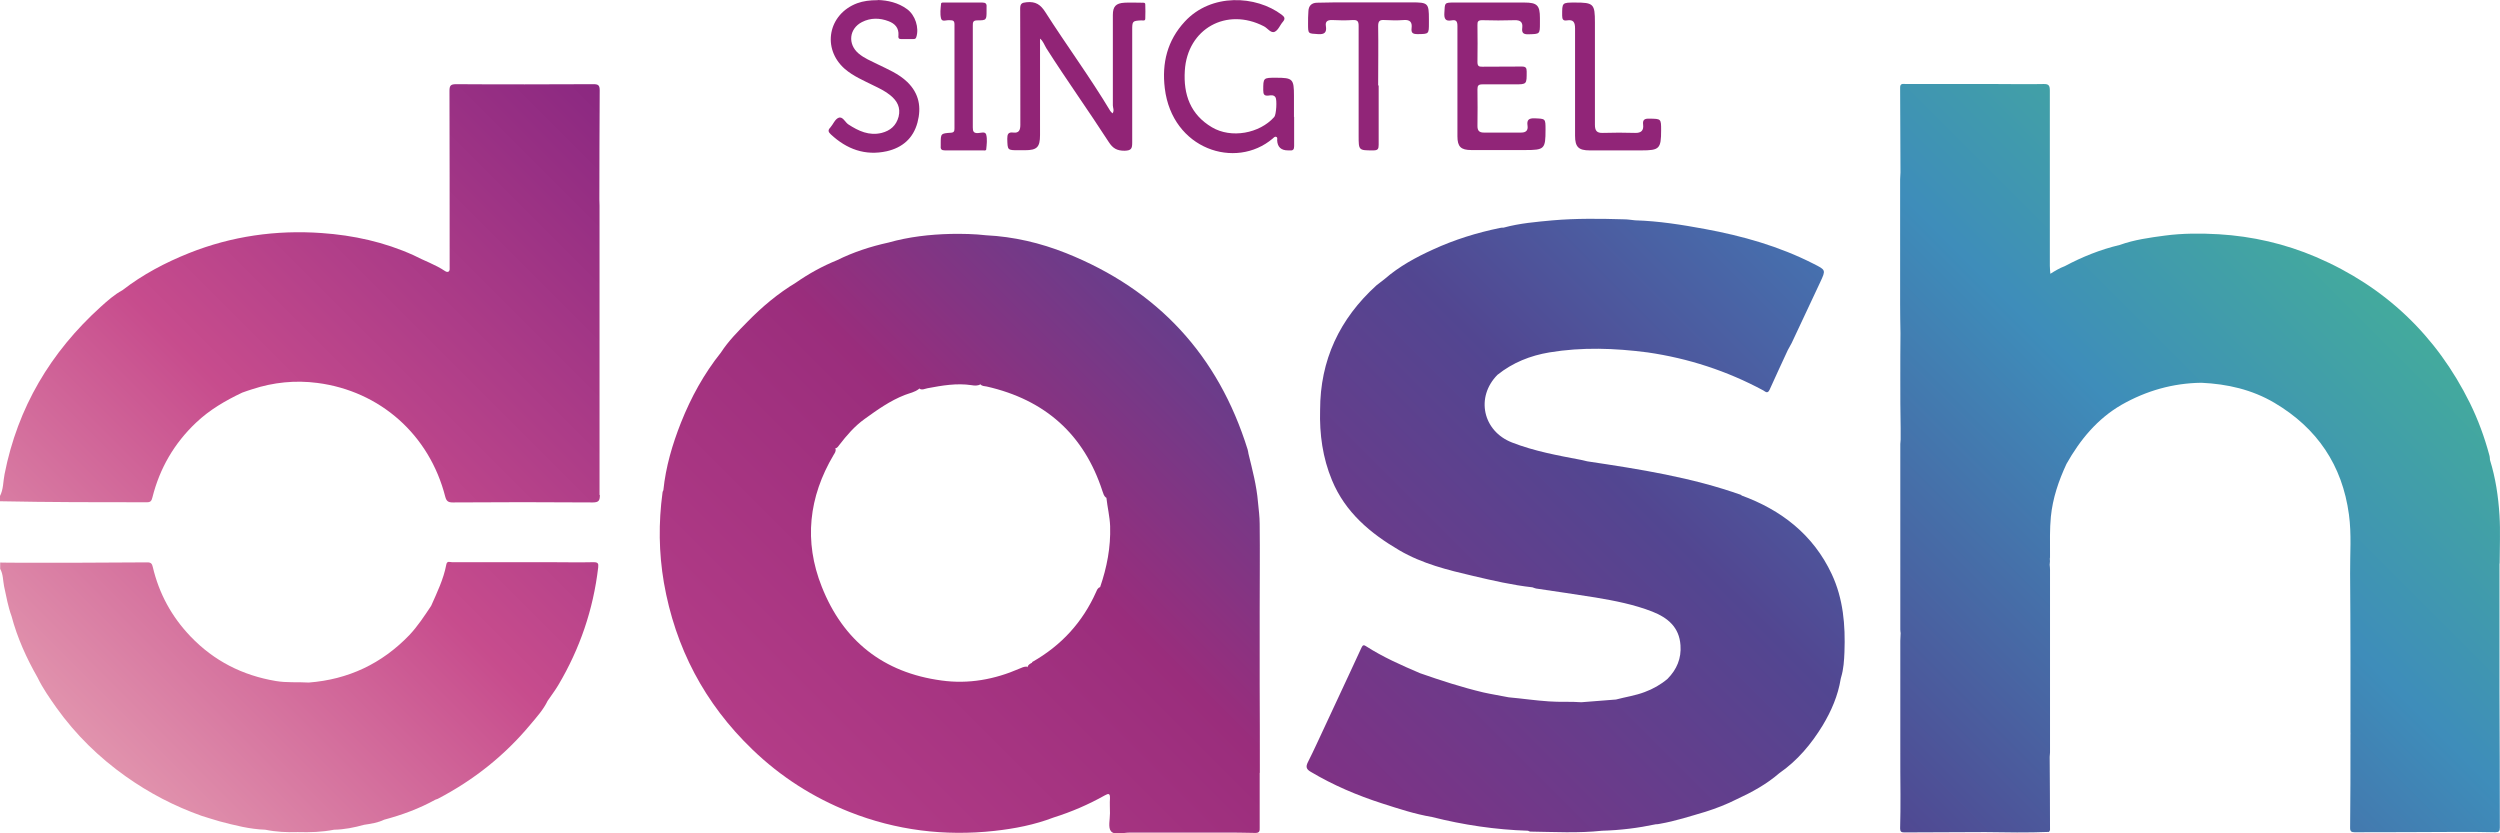 <?xml version="1.0" encoding="UTF-8"?>
<svg id="Layer_2" data-name="Layer 2" xmlns="http://www.w3.org/2000/svg" xmlns:xlink="http://www.w3.org/1999/xlink" viewBox="0 0 147.28 49.08">
  <defs>
    <style>
      .cls-1 {
        fill: url(#_未命名的渐变_8);
      }

      .cls-2 {
        fill: #912476;
      }

      .cls-3 {
        fill: #912578;
      }

      .cls-4 {
        fill: url(#_未命名的渐变_14);
      }

      .cls-5 {
        fill: url(#_未命名的渐变_26);
      }

      .cls-6 {
        fill: url(#_未命名的渐变_20);
      }
    </style>
    <linearGradient id="_未命名的渐变_8" data-name="未命名的渐变 8" x1="109.79" y1="46.79" x2="141.71" y2="14.88" gradientUnits="userSpaceOnUse">
      <stop offset="0" stop-color="#504892"/>
      <stop offset=".59" stop-color="#3e8dba"/>
      <stop offset="1" stop-color="#44af98"/>
    </linearGradient>
    <linearGradient id="_未命名的渐变_20" data-name="未命名的渐变 20" x1="46.63" y1="46.43" x2="71.6" y2="21.47" gradientUnits="userSpaceOnUse">
      <stop offset="0" stop-color="#b33c87"/>
      <stop offset=".59" stop-color="#9a2d7c"/>
      <stop offset="1" stop-color="#683d8b"/>
    </linearGradient>
    <linearGradient id="_未命名的渐变_14" data-name="未命名的渐变 14" x1="77.97" y1="46.26" x2="107.86" y2="16.36" gradientUnits="userSpaceOnUse">
      <stop offset="0" stop-color="#7f3285"/>
      <stop offset=".59" stop-color="#524691"/>
      <stop offset="1" stop-color="#4670ae"/>
    </linearGradient>
    <linearGradient id="_未命名的渐变_26" data-name="未命名的渐变 26" x1="5.15" y1="43.84" x2="39.62" y2="9.37" gradientUnits="userSpaceOnUse">
      <stop offset="0" stop-color="#e193ad"/>
      <stop offset=".42" stop-color="#c74c8d"/>
      <stop offset="1" stop-color="#8b2881"/>
    </linearGradient>
  </defs>
  <g id="_图层_1" data-name="图层 1">
    <g>
      <path class="cls-2" d="M61.27,2.28c0,1.91,0,3.8,0,5.68,0,.71-.18.89-.89.89-.12,0-.25,0-.37,0-.67,0-.65,0-.67-.67,0-.27.05-.41.36-.37.33.04.41-.15.41-.45,0-2.28,0-4.56-.01-6.84,0-.31.09-.36.39-.39.52-.05.81.14,1.09.58,1.25,1.96,2.63,3.83,3.83,5.83.03.05.08.08.13.14.12-.17.02-.33.02-.47,0-1.78,0-3.55,0-5.33,0-.5.18-.69.68-.72.34-.02.69,0,1.03,0,.08,0,.2-.02.2.1.01.28.01.56,0,.84,0,.15-.15.1-.23.1-.53.03-.54.04-.54.58,0,2.21,0,4.41,0,6.62,0,.35-.05.47-.45.48-.45,0-.69-.14-.93-.51-1.2-1.86-2.49-3.66-3.68-5.53-.11-.18-.18-.4-.35-.55Z"/>
      <path class="cls-2" d="M76.24,6.88c0,.58,0,1.15,0,1.73,0,.19-.06.27-.25.25-.04,0-.07,0-.11,0q-.61,0-.64-.59c0-.07.03-.16-.04-.2-.1-.05-.16.04-.22.09-2.19,1.86-5.93.63-6.36-2.96-.18-1.49.15-2.82,1.18-3.93,1.56-1.69,4.2-1.54,5.71-.4.17.13.22.23.07.41-.17.19-.27.49-.48.59-.23.11-.42-.21-.64-.32-2.2-1.14-4.51.14-4.66,2.61-.09,1.41.33,2.59,1.6,3.34,1.13.67,2.8.37,3.67-.61.12-.14.17-1.02.07-1.16-.1-.15-.27-.12-.41-.1-.25.03-.31-.07-.31-.31,0-.74,0-.74.75-.74.99,0,1.06.07,1.06,1.07,0,.42,0,.83,0,1.25Z"/>
      <path class="cls-3" d="M85.86,4.81c0-1.09,0-2.18,0-3.27,0-.28-.07-.39-.34-.34-.37.07-.45-.1-.43-.44.03-.61,0-.61.6-.61,1.37,0,2.75,0,4.12,0,.75,0,.91.17.91.91,0,.1,0,.2,0,.29,0,.67,0,.65-.67.67-.32.01-.41-.09-.37-.39.04-.33-.12-.45-.45-.44-.64.02-1.28.02-1.91,0-.23,0-.29.07-.28.29.01.72.01,1.45,0,2.17,0,.23.07.29.29.28.77-.01,1.55,0,2.32-.01.23,0,.29.07.29.29,0,.76.02.76-.73.76-.63,0-1.25,0-1.88,0-.23,0-.29.07-.29.29.01.72.01,1.45,0,2.17,0,.27.11.38.37.38.74,0,1.47,0,2.21,0,.29,0,.41-.14.37-.41-.05-.33.07-.44.41-.43.65.03.65,0,.65.67,0,1.14-.06,1.2-1.2,1.2-1.06,0-2.11,0-3.17,0-.62,0-.82-.2-.82-.81,0-1.08,0-2.16,0-3.24Z"/>
      <path class="cls-3" d="M51.72,0c.57.02,1.19.15,1.72.54.48.35.72,1.1.54,1.65-.03.09-.08.11-.16.11-.25,0-.49,0-.74,0-.18,0-.16-.12-.15-.22.03-.44-.21-.69-.58-.83-.52-.2-1.06-.21-1.57.05-.76.39-.85,1.3-.2,1.85.33.28.73.44,1.11.63.61.3,1.25.56,1.76,1.05.7.68.84,1.49.6,2.39-.25.93-.89,1.48-1.81,1.69-1.27.28-2.36-.12-3.3-1-.14-.13-.18-.24-.03-.39.17-.19.28-.5.49-.58.25-.1.38.26.58.39.6.39,1.22.68,1.96.5.51-.13.86-.43,1-.96.13-.54-.09-.93-.48-1.25-.3-.25-.66-.42-1.01-.59-.58-.29-1.18-.54-1.68-.97-1.37-1.2-.98-3.23.73-3.87.36-.13.74-.18,1.2-.18Z"/>
      <path class="cls-3" d="M81.22,5.04c0,1.16,0,2.33,0,3.49,0,.25-.05.33-.32.33-.86,0-.86,0-.86-.86,0-2.16,0-4.31,0-6.47,0-.27-.06-.36-.34-.35-.42.03-.83.02-1.25,0-.25,0-.38.09-.34.35.06.37-.07.51-.46.48-.59-.04-.59,0-.59-.61,0-.24,0-.49.02-.73.01-.32.18-.5.5-.51.37,0,.74-.02,1.1-.02,1.5,0,2.99,0,4.49,0,.96,0,1.01.05,1.01.99,0,.07,0,.15,0,.22,0,.66,0,.65-.65.66-.28,0-.41-.05-.37-.36.04-.33-.08-.5-.46-.47-.38.03-.76.02-1.14,0-.28-.02-.37.06-.37.36.02,1.16,0,2.33,0,3.49Z"/>
      <path class="cls-3" d="M93.96,4.15c0,1.07,0,2.13,0,3.2,0,.35.11.49.46.48.64-.02,1.28-.02,1.91,0,.35.01.51-.14.47-.48-.04-.3.09-.37.37-.36.69.01.69,0,.69.69,0,1.08-.1,1.18-1.16,1.18-1.02,0-2.04,0-3.05,0-.65,0-.86-.2-.86-.86,0-2.11,0-4.21,0-6.32,0-.36-.09-.54-.47-.48-.23.04-.29-.06-.29-.28,0-.77-.02-.77.77-.77,1.08,0,1.16.08,1.16,1.17,0,.94,0,1.89,0,2.83Z"/>
      <path class="cls-3" d="M56.77,8.86c-.37,0-.74,0-1.1,0-.19,0-.27-.06-.25-.25,0-.05,0-.1,0-.15,0-.59,0-.6.59-.64.19-.01.22-.09.22-.25,0-2.05,0-4.09,0-6.14,0-.25-.13-.23-.3-.24-.17-.02-.43.12-.49-.1-.07-.28-.03-.58,0-.87,0-.09.14-.07.22-.07.74,0,1.47,0,2.21,0,.19,0,.27.07.25.26,0,.07,0,.15,0,.22,0,.55,0,.57-.55.57-.26,0-.26.13-.26.32,0,2,0,3.99,0,5.99,0,.22.04.34.3.33.16,0,.43-.12.49.09.07.28.03.58,0,.87,0,.09-.14.06-.22.06-.37,0-.74,0-1.1,0Z"/>
      <path class="cls-1" d="M147.26,33.2c0-.95.05-1.9-.01-2.85-.07-1.1-.23-2.19-.56-3.25-.01-.1-.01-.2-.04-.29-.28-1.05-.66-2.08-1.14-3.06-1.97-3.98-4.99-6.86-9.07-8.61-1.83-.78-3.74-1.22-5.73-1.34.02,0,.03,0,.05.01-.02,0-.03,0-.05-.01-1.06-.06-2.13-.06-3.18.08-.89.12-1.79.24-2.65.55h0c-1.14.27-2.21.7-3.24,1.25-.3.11-.58.28-.85.45-.01-.16-.03-.32-.03-.47,0-3.44,0-6.88,0-10.32,0-.3-.06-.4-.38-.39-.92.02-1.84,0-2.76,0-1.78,0-3.55,0-5.33,0-.15,0-.36-.07-.35.22.01,1.66.01,3.33.02,4.99h0c0,.13-.02.27-.02.4,0,2.45,0,4.91,0,7.36,0,.57.01,1.15.02,1.72h0,0c0,.88-.02,1.75-.01,2.63,0,.99,0,1.98.02,2.98,0,.04,0,.08,0,.12,0,.18,0,.35,0,.53h0s0,0,0,0c0,.09-.02.17-.02.26,0,3.64,0,7.28,0,10.92,0,.07.01.15.02.22,0,.15-.02.29-.02.44,0,2.14,0,4.28,0,6.42,0,.88,0,1.76.01,2.64h0,0c0,.67,0,1.34-.02,2.01,0,.18.07.23.24.23,1.59-.01,3.18-.01,4.77-.02h0,0c1.25.02,2.5.04,3.76-.01h0s0,0,0,0c.02-.04.06-.08.06-.12,0-1.43-.01-2.87-.02-4.3,0,0,0,0,0,0h0c0-.09.02-.17.02-.26,0-3.59,0-7.18,0-10.77,0-.1-.01-.19-.02-.29.02-.13.02-.25.01-.36,0,.04,0,.07,0,.11,0-.08,0-.16-.01-.23,0,.04.01.08.02.12,0-.1,0-.2,0-.3,0-.72-.02-1.45.05-2.17.11-1.1.46-2.12.92-3.11.8-1.42,1.81-2.65,3.24-3.48,1.46-.83,3.03-1.28,4.71-1.3h0c1.52.07,2.98.4,4.3,1.18,2.52,1.49,4,3.68,4.39,6.58.16,1.16.06,2.32.07,3.48.02,1.61.01,3.23.02,4.84,0,1.5,0,3.01,0,4.51.01.05.01.1.01.15,0-.05-.01-.1-.01-.15,0,.1,0,.21,0,.31,0,.02,0,.04,0,.05,0,1.76,0,3.52-.02,5.28,0,.2.08.25.26.25,2.04,0,4.09-.01,6.13-.02h0c.72,0,1.44,0,2.16.02.21,0,.27-.06.27-.27,0-2.69-.01-5.37-.02-8.06,0-2.5,0-5,0-7.5ZM120.75,16.11s0,0,0,0c0,0,0,0,0,0Z"/>
      <path class="cls-6" d="M74.22,45.52c0-1.75,0-3.5-.01-5.26,0-1.42,0-2.85,0-4.27h0s0,0,0,0c0-1.71.02-3.42,0-5.13,0-.43-.06-.85-.1-1.28-.08-.97-.33-1.91-.56-2.85-.02-.08-.02-.17-.05-.25-1.73-5.56-5.3-9.41-10.7-11.57-1.51-.6-3.08-.97-4.71-1.05h0c-.69-.08-1.38-.09-2.07-.08-1.24.03-2.48.17-3.68.51h0c-1.05.23-2.06.56-3.03,1.04h0c-.86.35-1.66.79-2.42,1.32-1.06.64-1.99,1.42-2.85,2.3-.56.57-1.13,1.14-1.57,1.82h0c-1,1.25-1.76,2.64-2.35,4.12-.51,1.29-.9,2.61-1.04,3.99h0s-.05.09-.05.14c-.24,1.77-.22,3.54.08,5.3.67,3.84,2.4,7.13,5.22,9.84,1.66,1.6,3.57,2.82,5.71,3.67,2.75,1.09,5.61,1.44,8.54,1.12,1.19-.13,2.37-.36,3.49-.79,1.05-.33,2.05-.76,3.01-1.3.22-.12.32-.14.31.17-.02.29,0,.59,0,.88,0,.37-.12.85.06,1.06.21.25.71.08,1.09.08,1.8,0,3.6,0,5.4,0,.67,0,1.35,0,2.02.02.27,0,.25-.15.25-.33,0-1.07,0-2.13,0-3.2ZM60.8,39.04c-.11.06-.24.12-.27.27-.02-.01-.03-.02-.05-.04-.15,0-.29.06-.42.12-1.47.64-3,.92-4.59.7-3.43-.46-5.8-2.34-7.06-5.53-1.06-2.67-.77-5.28.7-7.76.06-.1.14-.2.12-.34-.01-.01-.02-.02-.03-.04.12-.02.18-.12.24-.2.44-.57.9-1.11,1.5-1.54.75-.54,1.49-1.07,2.36-1.41.28-.11.59-.16.84-.36,0,0,0-.02,0-.03.17.13.34.02.51-.01.85-.16,1.71-.31,2.58-.18.18.03.36.05.53-.05,0,0,0,0,0,0,.1.12.24.1.37.13,3.43.78,5.73,2.81,6.82,6.17.05.14.08.28.21.38,0,0,.01,0,.02,0,.06.56.2,1.11.22,1.68.04,1.24-.19,2.43-.59,3.59,0,0,0,0,0,0-.14.04-.18.16-.23.27-.8,1.8-2.06,3.17-3.77,4.14Z"/>
      <path class="cls-4" d="M102.61,29.17c-2.94-1.05-6.02-1.53-9.09-1.99-.13-.03-.26-.06-.39-.09-1.37-.26-2.74-.51-4.05-1.02-1.73-.67-2.16-2.68-.86-3.99h0c.9-.72,1.93-1.13,3.06-1.32,1.93-.32,3.85-.25,5.78,0,2.41.35,4.68,1.09,6.82,2.24.12.07.25.22.37-.04.35-.78.71-1.55,1.07-2.33h0c.08-.14.16-.28.23-.42.56-1.19,1.12-2.39,1.68-3.58.34-.73.34-.72-.39-1.09-2.02-1.03-4.18-1.64-6.4-2.05-1.36-.25-2.72-.47-4.11-.51h0s0,0,0,0c-.22-.02-.44-.06-.66-.06-1.4-.04-2.8-.06-4.19.06-.97.09-1.95.17-2.9.43-.07,0-.15,0-.22.02-1.36.28-2.68.69-3.94,1.27-1.01.46-1.99.99-2.84,1.73,0,0,0,0,0,0-.16.13-.33.25-.49.38-2.17,1.97-3.32,4.4-3.32,7.35-.04,1.42.15,2.81.7,4.13.78,1.89,2.26,3.13,3.97,4.13,1.35.79,2.85,1.16,4.35,1.51,1.15.27,2.31.54,3.49.67.07.02.14.06.21.07,1.17.18,2.35.34,3.51.53,1.13.19,2.26.41,3.34.83.91.36,1.59.92,1.66,1.98.06.78-.22,1.43-.76,1.98-.4.34-.86.6-1.35.78-.55.21-1.13.29-1.69.44-.68.05-1.36.11-2.04.16-.63-.05-1.27,0-1.91-.05-.79-.05-1.58-.17-2.37-.24-.5-.1-1.01-.18-1.5-.29-1.26-.3-2.49-.7-3.72-1.13h0c-1.1-.47-2.19-.95-3.2-1.6-.17-.11-.2,0-.26.11-.23.5-.46,1-.69,1.49-.48,1.03-.96,2.06-1.44,3.09-.34.72-.66,1.44-1.02,2.15-.14.28-.09.42.17.57,1.33.79,2.74,1.39,4.2,1.86.97.31,1.93.63,2.94.8h0c1.86.47,3.75.75,5.66.81h0s.09.05.13.05c1.41.02,2.82.1,4.23-.05,1.07-.03,2.12-.16,3.16-.38h0c.08,0,.17-.01.25-.03.92-.16,1.8-.45,2.69-.71h0c.63-.2,1.25-.44,1.84-.74.89-.41,1.75-.88,2.5-1.53,1.07-.74,1.89-1.72,2.56-2.82.51-.85.9-1.75,1.06-2.74.01-.03.02-.06.02-.08.15-.49.18-1,.2-1.5.06-1.58-.07-3.14-.75-4.59-1.09-2.33-2.99-3.79-5.34-4.64Z"/>
      <path class="cls-5" d="M35.34,29.15c0,.34-.06.45-.43.45-2.75-.02-5.49-.02-8.24,0-.27,0-.37-.08-.44-.34-.93-3.64-3.83-6.22-7.53-6.7-1.3-.17-2.59-.04-3.84.37-.2.06-.39.13-.59.2-.99.47-1.92,1.01-2.72,1.77-1.29,1.22-2.14,2.69-2.57,4.4-.05.2-.1.29-.32.29-2.89,0-5.78,0-8.67-.06v-.29c.22-.41.19-.87.28-1.31.77-3.92,2.71-7.18,5.66-9.85.4-.36.8-.72,1.28-.98h0c1.2-.93,2.53-1.63,3.93-2.19,2.51-1,5.13-1.37,7.81-1.18,1.87.13,3.7.53,5.42,1.31.61.32,1.27.54,1.85.93.15.1.29.05.27-.17,0-.09,0-.17,0-.26,0-3.39,0-6.78-.01-10.17,0-.31.05-.41.39-.41,2.7.02,5.39.01,8.09,0,.28,0,.37.06.37.36-.02,2.14-.01,4.29-.02,6.43,0,.12.01.24.01.37,0,5.68,0,11.37,0,17.05ZM34.94,33.12c-.83.02-1.67,0-2.5,0-1.94,0-3.88,0-5.81,0-.12,0-.3-.1-.34.15-.16.85-.54,1.63-.89,2.42h0c-.4.6-.79,1.2-1.29,1.73-1.62,1.68-3.59,2.61-5.92,2.79-.65-.04-1.3.02-1.94-.09-1.96-.33-3.64-1.18-5.02-2.62-1.12-1.17-1.86-2.53-2.23-4.1-.04-.18-.1-.27-.31-.27-1.32.01-2.65.01-3.97.02h0c-.51,0-1.03,0-1.54,0h0s0,0,0,0c-.69,0-1.38,0-2.06,0h0c-.37,0-.74,0-1.11-.01v.37c.18.32.16.68.23,1.03h0s0,0,0,0c.13.59.23,1.19.44,1.76h0c.34,1.28.88,2.47,1.53,3.61.31.64.71,1.21,1.12,1.79,1.13,1.58,2.5,2.92,4.08,4.04,1.38.98,2.86,1.75,4.46,2.32h0s0,0,0,0c.36.11.72.23,1.08.33.88.23,1.76.46,2.68.49.63.13,1.27.16,1.91.14h0c.72.02,1.43,0,2.14-.14.6-.01,1.19-.13,1.77-.29.4-.06.81-.12,1.18-.3,0,0,0,0,0,0,1.05-.28,2.06-.65,3.02-1.18h0s.09-.03.14-.05c2.11-1.1,3.94-2.55,5.46-4.38.37-.44.76-.87,1.01-1.39.21-.31.44-.61.63-.93,1.27-2.14,2.06-4.45,2.35-6.93.03-.24-.02-.31-.27-.31Z"/>
    </g>
  </g>
</svg>